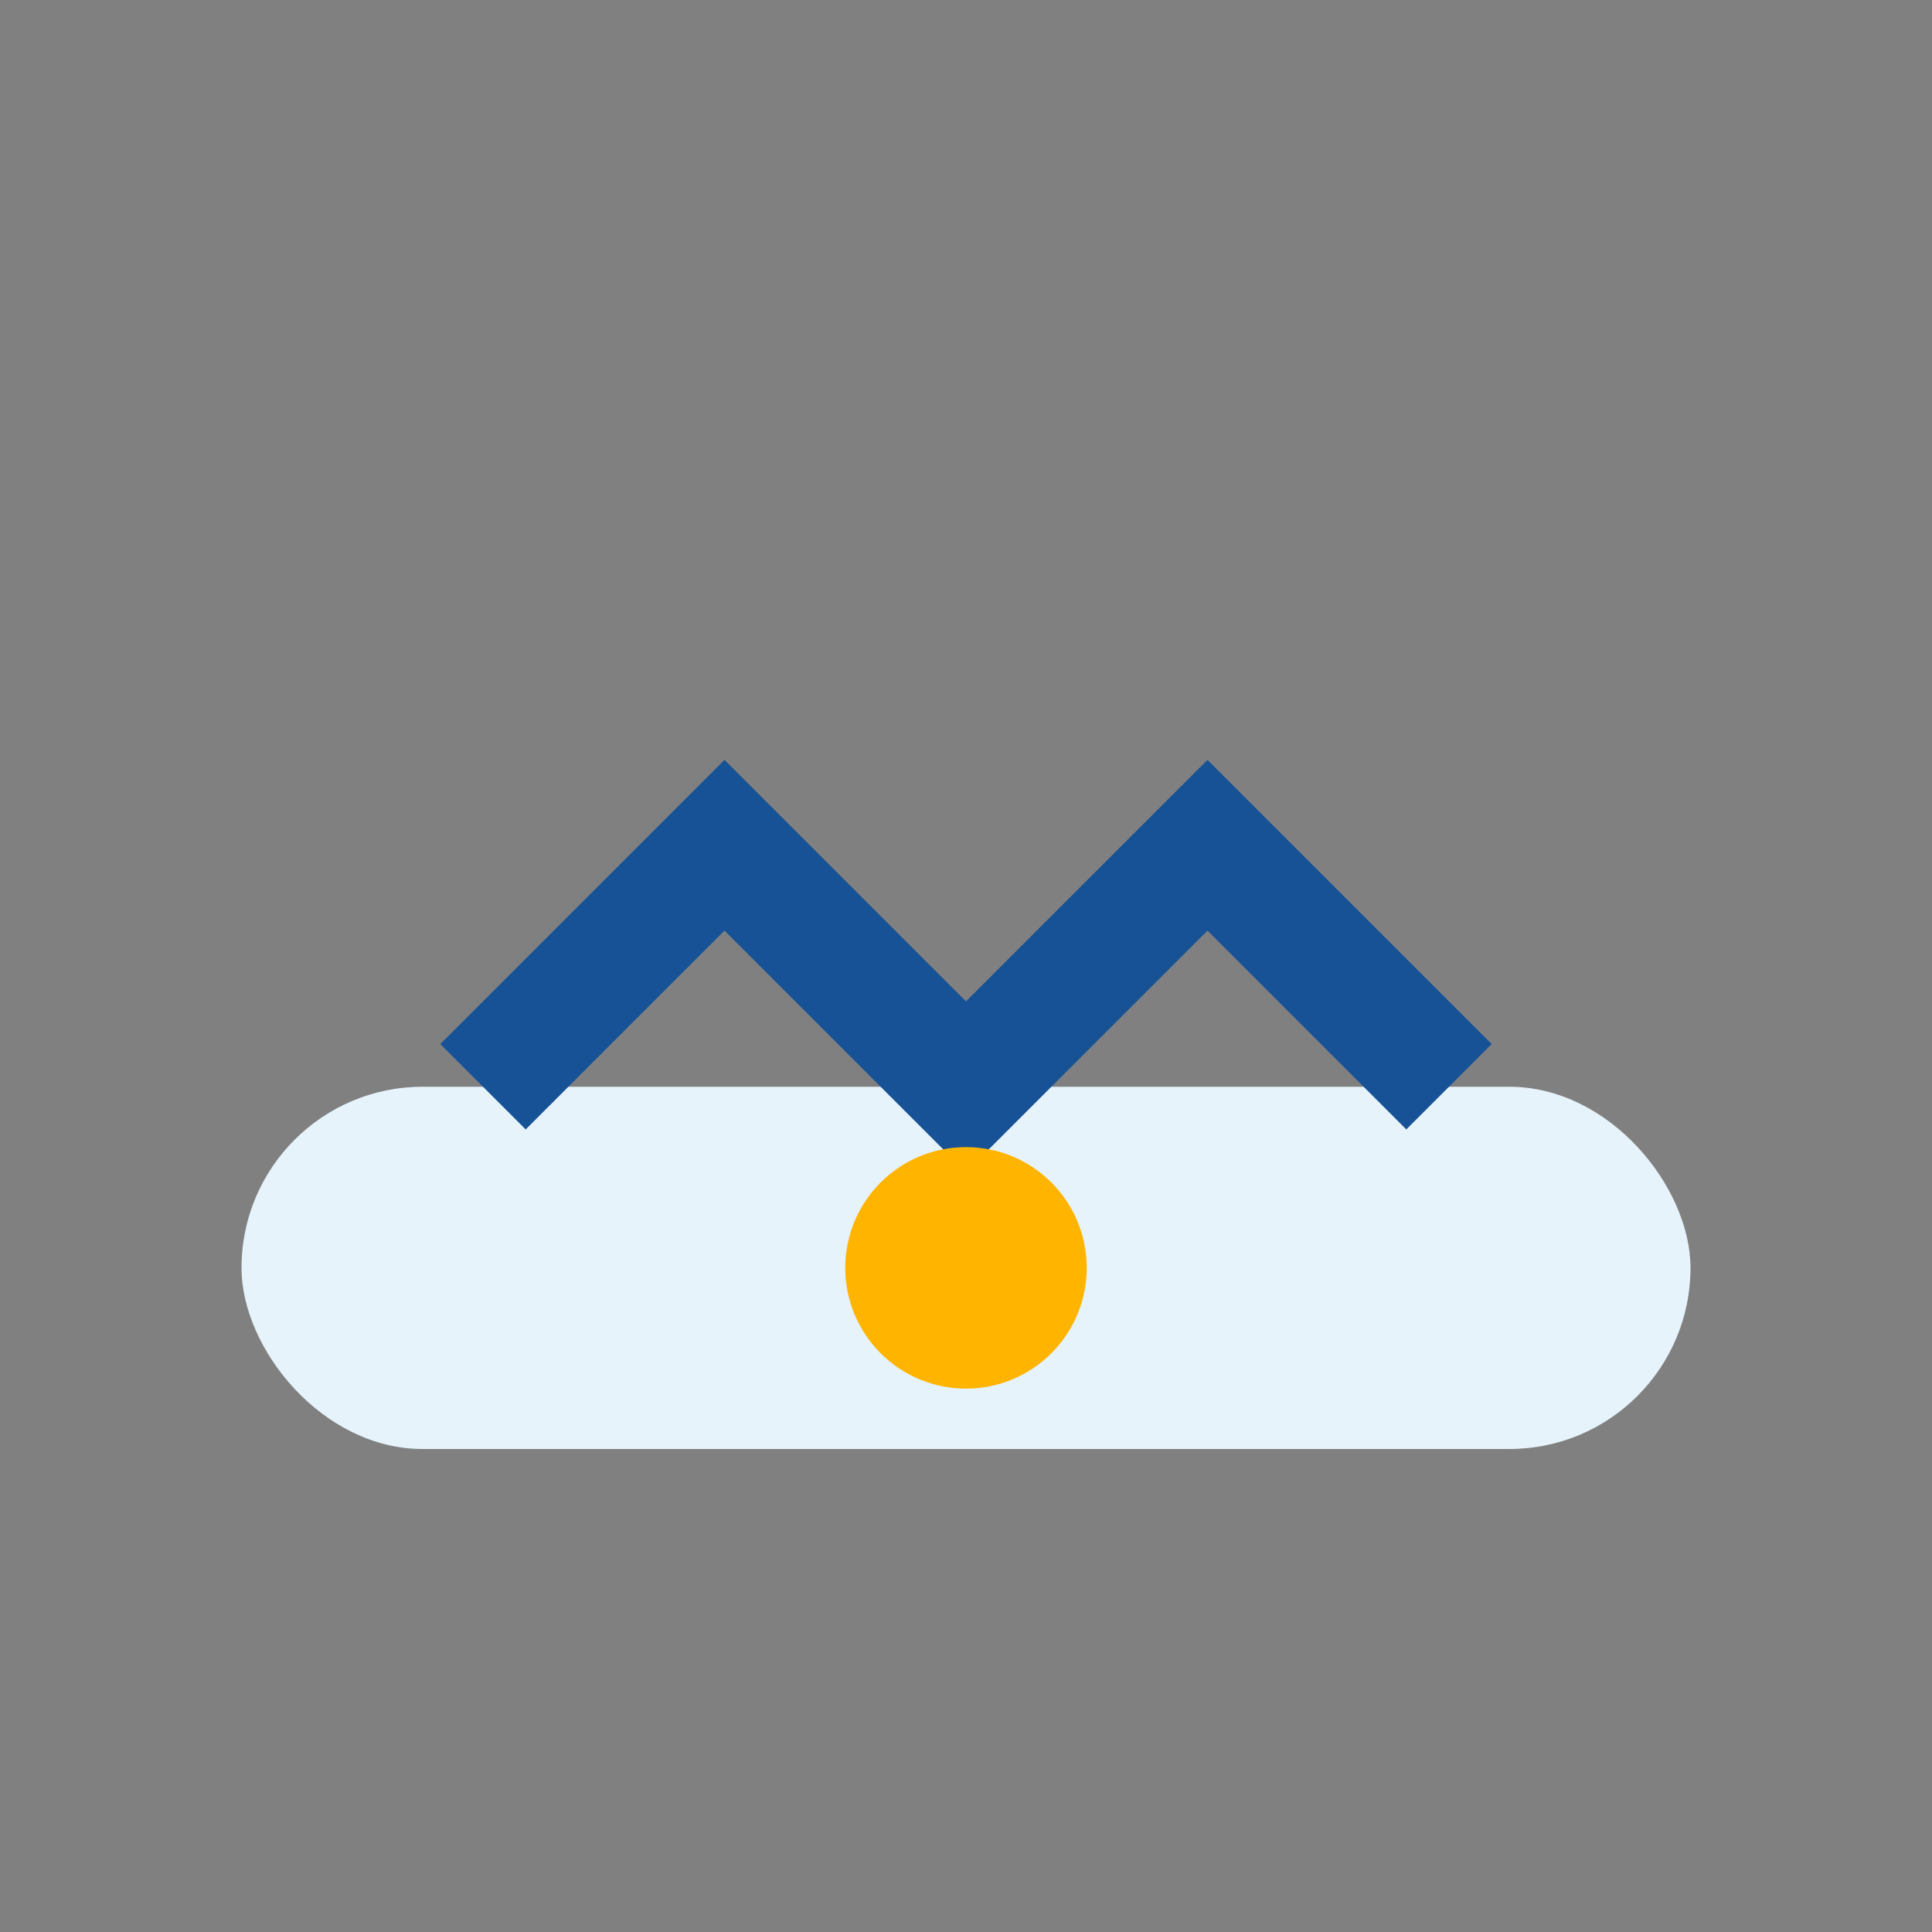 <?xml version="1.0" encoding="UTF-8"?>
<svg xmlns="http://www.w3.org/2000/svg" width="32" height="32" viewBox="0 0 32 32"><rect x="0" y="0" width="32" height="32" fill="#808080" stroke="none"/><rect x="4" y="18" width="24" height="6" rx="3" fill="#E6F3FB"/><path d="M8 18l4-4 4 4 4-4 4 4" stroke="#175296" stroke-width="2" fill="none"/><circle cx="16" cy="21" r="2" fill="#FFB400"/></svg>